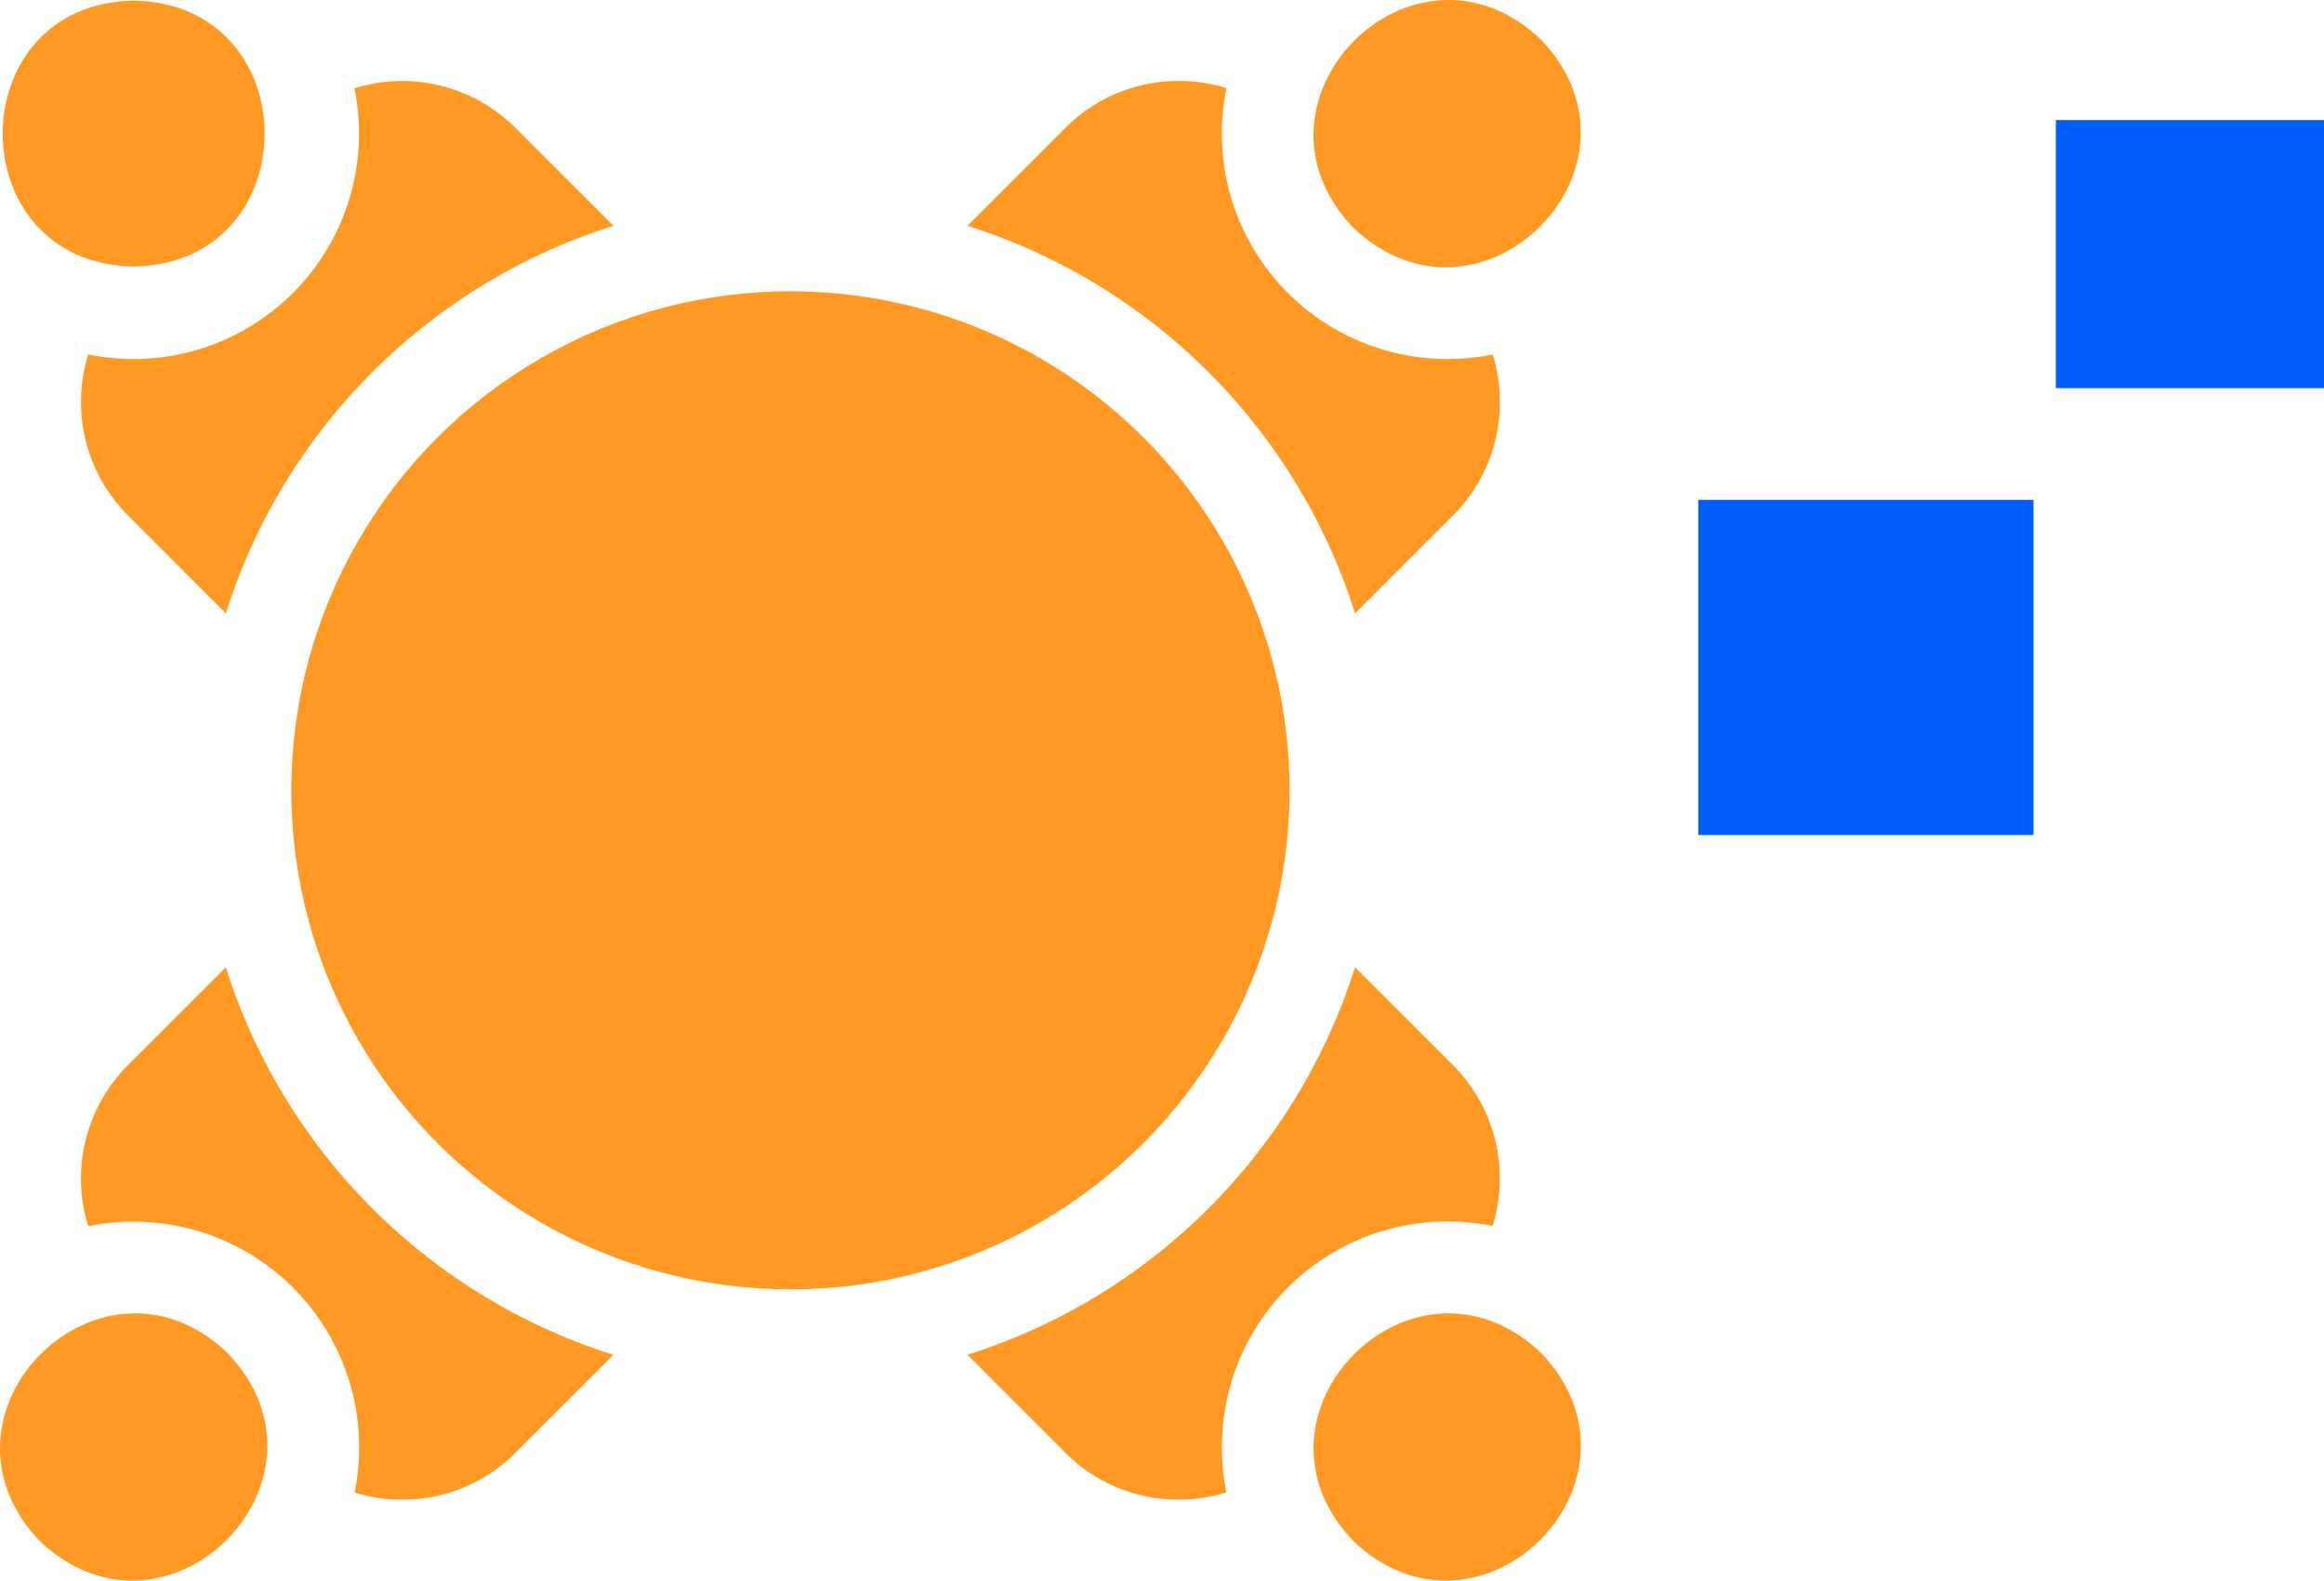 <svg xmlns="http://www.w3.org/2000/svg" width="104" height="70.746" viewBox="0 0 104 70.746">
  <g id="Grupo_221" data-name="Grupo 221" transform="translate(-1067 -2299.254)">
    <g id="round-table" transform="translate(1067 2299.254)">
      <path id="Trazado_3913" data-name="Trazado 3913" d="M32.743,50.091A26.6,26.6,0,0,1,50.091,32.743L45.71,28.363A7.183,7.183,0,0,0,38.5,26.589,10.093,10.093,0,0,1,26.587,38.5a7.183,7.183,0,0,0,1.776,7.207Z" transform="translate(-22.638 -22.637)" fill="#ff9923"/>
      <path id="Trazado_3914" data-name="Trazado 3914" d="M323.07,26.263a7.121,7.121,0,0,0-5.069,2.1l-4.381,4.381a26.6,26.6,0,0,1,17.348,17.348l4.381-4.381a7.183,7.183,0,0,0,1.776-7.207,10.185,10.185,0,0,1-2.033.2,10.083,10.083,0,0,1-9.877-12.12A7.185,7.185,0,0,0,323.07,26.263Z" transform="translate(-270.327 -22.637)" fill="#ff9923"/>
      <path id="Trazado_3915" data-name="Trazado 3915" d="M40.641,337.448a7.122,7.122,0,0,0,5.069-2.1l4.381-4.381A26.6,26.6,0,0,1,32.743,313.62L28.363,318a7.183,7.183,0,0,0-1.776,7.207,10.185,10.185,0,0,1,2.033-.2,10.089,10.089,0,0,1,10.089,10.089,10.186,10.186,0,0,1-.2,2.033,7.186,7.186,0,0,0,2.138.324Z" transform="translate(-22.638 -270.327)" fill="#ff9923"/>
      <path id="Trazado_3916" data-name="Trazado 3916" d="M323.068,337.45a7.189,7.189,0,0,0,2.138-.324,10.185,10.185,0,0,1-.2-2.033A10.089,10.089,0,0,1,335.089,325a10.186,10.186,0,0,1,2.033.2A7.183,7.183,0,0,0,335.346,318l-4.381-4.381a26.6,26.6,0,0,1-17.348,17.347L318,335.35A7.123,7.123,0,0,0,323.068,337.45Z" transform="translate(-270.326 -270.329)" fill="#ff9923"/>
      <path id="Trazado_3917" data-name="Trazado 3917" d="M6.738,12.144c7.815-.126,7.814-11.771,0-11.9C-1.078.375-1.076,12.02,6.738,12.144Z" transform="translate(-0.756 -0.214)" fill="#ff9923"/>
      <path id="Trazado_3918" data-name="Trazado 3918" d="M427.6,10.188c5.688,5.406,13.817-2.726,8.411-8.411C430.328-3.63,422.2,4.5,427.6,10.188Z" transform="translate(-367.046 0)" fill="#ff9923"/>
      <path id="Trazado_3919" data-name="Trazado 3919" d="M436.016,427.606c-5.688-5.406-13.817,2.726-8.411,8.411C433.293,441.423,441.422,433.291,436.016,427.606Z" transform="translate(-367.047 -367.047)" fill="#ff9923"/>
      <path id="Trazado_3920" data-name="Trazado 3920" d="M10.187,427.606C4.5,422.2-3.629,430.331,1.776,436.017,7.464,441.423,15.593,433.291,10.187,427.606Z" transform="translate(0 -367.047)" fill="#ff9923"/>
      <circle id="Elipse_1" data-name="Elipse 1" cx="22.336" cy="22.336" r="22.336" transform="translate(13.037 13.037)" fill="#ff9923"/>
    </g>
    <rect id="Rectángulo_3763" data-name="Rectángulo 3763" width="15" height="15" transform="translate(1143 2321.627)" fill="#005eff"/>
    <rect id="Rectángulo_3764" data-name="Rectángulo 3764" width="12" height="12" transform="translate(1159 2304.627)" fill="#005eff"/>
  </g>
</svg>
